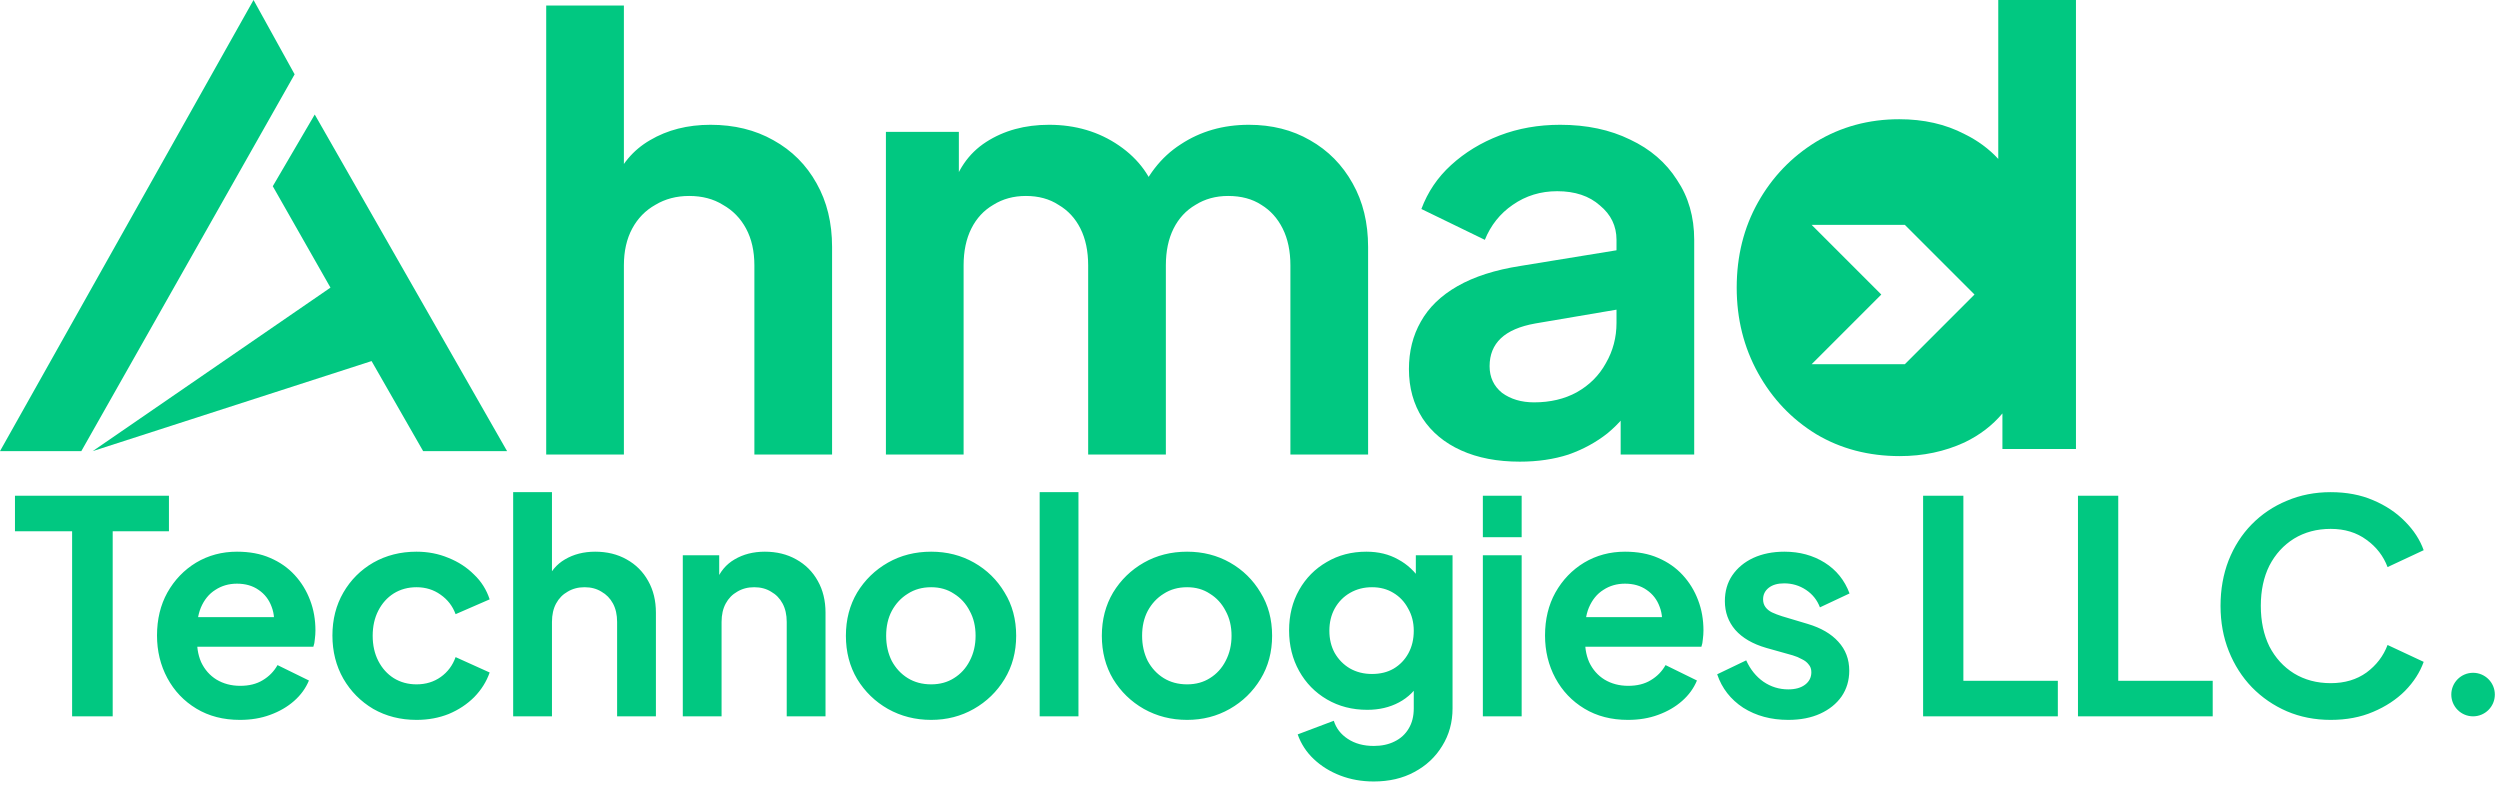 <svg width="154" height="49" viewBox="0 0 154 49" fill="none" xmlns="http://www.w3.org/2000/svg">
<path d="M33.646 28V0.343H38.432V12.034L37.775 11.34C38.237 10.147 38.992 9.245 40.04 8.636C41.111 8.003 42.354 7.687 43.766 7.687C45.228 7.687 46.519 8.003 47.639 8.636C48.784 9.27 49.673 10.159 50.306 11.303C50.939 12.424 51.256 13.727 51.256 15.213V28H46.47V16.345C46.47 15.469 46.299 14.713 45.958 14.08C45.617 13.447 45.142 12.96 44.534 12.619C43.949 12.253 43.255 12.071 42.451 12.071C41.672 12.071 40.977 12.253 40.369 12.619C39.76 12.96 39.285 13.447 38.944 14.08C38.603 14.713 38.432 15.469 38.432 16.345V28H33.646ZM54.572 28V8.125H59.066V12.728L58.555 11.961C58.92 10.524 59.651 9.452 60.747 8.746C61.843 8.04 63.134 7.687 64.62 7.687C66.251 7.687 67.689 8.113 68.931 8.965C70.173 9.818 70.977 10.938 71.342 12.326L69.99 12.436C70.599 10.853 71.513 9.672 72.73 8.892C73.948 8.088 75.349 7.687 76.932 7.687C78.345 7.687 79.599 8.003 80.695 8.636C81.815 9.27 82.692 10.159 83.326 11.303C83.959 12.424 84.275 13.727 84.275 15.213V28H79.489V16.345C79.489 15.469 79.331 14.713 79.014 14.08C78.698 13.447 78.259 12.96 77.699 12.619C77.139 12.253 76.457 12.071 75.653 12.071C74.898 12.071 74.228 12.253 73.644 12.619C73.059 12.96 72.609 13.447 72.292 14.08C71.975 14.713 71.817 15.469 71.817 16.345V28H67.031V16.345C67.031 15.469 66.873 14.713 66.556 14.08C66.239 13.447 65.789 12.96 65.204 12.619C64.644 12.253 63.974 12.071 63.195 12.071C62.44 12.071 61.77 12.253 61.185 12.619C60.601 12.96 60.15 13.447 59.834 14.08C59.517 14.713 59.358 15.469 59.358 16.345V28H54.572ZM93.622 28.438C92.234 28.438 91.028 28.207 90.005 27.744C88.982 27.282 88.191 26.624 87.63 25.771C87.07 24.895 86.79 23.884 86.79 22.739C86.79 21.643 87.034 20.669 87.521 19.816C88.008 18.939 88.763 18.209 89.786 17.624C90.809 17.04 92.1 16.625 93.659 16.382L100.162 15.322V18.976L94.572 19.926C93.622 20.096 92.916 20.401 92.453 20.839C91.99 21.278 91.759 21.85 91.759 22.556C91.759 23.238 92.015 23.786 92.526 24.2C93.062 24.59 93.719 24.785 94.499 24.785C95.498 24.785 96.374 24.578 97.129 24.164C97.909 23.725 98.506 23.129 98.92 22.374C99.358 21.619 99.577 20.79 99.577 19.889V14.774C99.577 13.922 99.236 13.216 98.554 12.655C97.897 12.071 97.02 11.778 95.924 11.778C94.901 11.778 93.987 12.059 93.184 12.619C92.404 13.155 91.832 13.873 91.466 14.774L87.557 12.874C87.947 11.827 88.556 10.926 89.384 10.171C90.237 9.391 91.235 8.783 92.38 8.344C93.525 7.906 94.767 7.687 96.106 7.687C97.738 7.687 99.175 7.991 100.418 8.6C101.66 9.184 102.622 10.013 103.304 11.084C104.01 12.132 104.363 13.362 104.363 14.774V28H99.833V24.602L100.856 24.529C100.345 25.382 99.736 26.1 99.029 26.685C98.323 27.245 97.519 27.683 96.618 28C95.717 28.292 94.718 28.438 93.622 28.438Z" fill="#01C881"/>
<path d="M127.879 27.657H123.349V25.468C122.729 26.208 121.949 26.804 121.01 27.255C119.793 27.815 118.465 28.096 117.028 28.096C115.104 28.096 113.387 27.645 111.877 26.744C110.366 25.819 109.173 24.564 108.296 22.98C107.42 21.397 106.981 19.644 106.981 17.72C106.981 15.771 107.42 14.017 108.296 12.458C109.173 10.899 110.367 9.657 111.877 8.731C113.411 7.806 115.116 7.344 116.992 7.344C118.502 7.344 119.841 7.648 121.01 8.257C121.823 8.655 122.518 9.166 123.093 9.79V0H127.879V27.657ZM111.596 13.851L115.888 18.143L111.596 22.436H117.338L121.63 18.143L117.338 13.851H111.596Z" fill="#01C881"/>
<path d="M5.709 27.79L22.889 22.242L26.066 27.79H31.236L19.388 7.055L16.803 11.471L20.357 17.718L5.709 27.79Z" fill="#01C881"/>
<path d="M0 27.79L15.618 0L18.149 4.578L5.009 27.79H0Z" fill="#01C881"/>
<path d="M4.442 44.126V32.725H0.922V30.536H10.407V32.725H6.942V44.126H4.442ZM14.78 44.345C13.758 44.345 12.864 44.114 12.098 43.652C11.332 43.19 10.736 42.563 10.31 41.773C9.885 40.982 9.672 40.107 9.672 39.146C9.672 38.149 9.885 37.267 10.31 36.501C10.748 35.723 11.338 35.108 12.08 34.658C12.834 34.209 13.673 33.984 14.597 33.984C15.376 33.984 16.056 34.111 16.64 34.367C17.236 34.622 17.741 34.975 18.154 35.425C18.568 35.875 18.884 36.392 19.103 36.975C19.322 37.547 19.431 38.167 19.431 38.836C19.431 39.006 19.419 39.182 19.395 39.365C19.383 39.547 19.352 39.705 19.303 39.839H11.642V38.015H17.954L16.823 38.872C16.932 38.313 16.902 37.814 16.732 37.377C16.573 36.939 16.306 36.592 15.929 36.337C15.564 36.081 15.12 35.954 14.597 35.954C14.099 35.954 13.655 36.081 13.265 36.337C12.876 36.58 12.578 36.945 12.372 37.431C12.177 37.906 12.104 38.483 12.153 39.164C12.104 39.772 12.183 40.313 12.39 40.788C12.609 41.25 12.925 41.609 13.338 41.864C13.764 42.119 14.251 42.247 14.798 42.247C15.345 42.247 15.807 42.132 16.184 41.901C16.573 41.669 16.877 41.359 17.096 40.97L19.03 41.919C18.835 42.393 18.531 42.813 18.118 43.177C17.704 43.542 17.212 43.828 16.64 44.035C16.081 44.242 15.461 44.345 14.78 44.345ZM25.657 44.345C24.672 44.345 23.784 44.12 22.994 43.67C22.216 43.208 21.602 42.588 21.151 41.809C20.701 41.019 20.477 40.131 20.477 39.146C20.477 38.161 20.701 37.279 21.151 36.501C21.602 35.723 22.216 35.108 22.994 34.658C23.784 34.209 24.672 33.984 25.657 33.984C26.363 33.984 27.019 34.111 27.627 34.367C28.235 34.61 28.758 34.95 29.196 35.388C29.646 35.814 29.968 36.325 30.163 36.92L28.065 37.833C27.883 37.334 27.573 36.933 27.135 36.629C26.709 36.325 26.217 36.173 25.657 36.173C25.134 36.173 24.666 36.3 24.253 36.556C23.851 36.811 23.535 37.164 23.304 37.614C23.073 38.064 22.957 38.581 22.957 39.164C22.957 39.748 23.073 40.265 23.304 40.715C23.535 41.165 23.851 41.517 24.253 41.773C24.666 42.028 25.134 42.156 25.657 42.156C26.229 42.156 26.727 42.004 27.153 41.7C27.579 41.396 27.883 40.988 28.065 40.478L30.163 41.426C29.968 41.986 29.652 42.49 29.214 42.94C28.776 43.378 28.254 43.725 27.645 43.98C27.038 44.223 26.375 44.345 25.657 44.345ZM31.611 44.126V30.317H34.001V36.154L33.673 35.808C33.904 35.212 34.281 34.762 34.803 34.458C35.339 34.142 35.959 33.984 36.664 33.984C37.394 33.984 38.038 34.142 38.598 34.458C39.169 34.774 39.613 35.218 39.929 35.789C40.246 36.349 40.404 37 40.404 37.741V44.126H38.014V38.307C38.014 37.869 37.929 37.492 37.759 37.176C37.588 36.86 37.351 36.617 37.047 36.446C36.755 36.264 36.409 36.173 36.008 36.173C35.618 36.173 35.272 36.264 34.968 36.446C34.664 36.617 34.427 36.86 34.256 37.176C34.086 37.492 34.001 37.869 34.001 38.307V44.126H31.611ZM42.06 44.126V34.203H44.303V36.154L44.121 35.808C44.352 35.212 44.729 34.762 45.252 34.458C45.787 34.142 46.407 33.984 47.112 33.984C47.842 33.984 48.487 34.142 49.046 34.458C49.618 34.774 50.062 35.218 50.378 35.789C50.694 36.349 50.852 37 50.852 37.741V44.126H48.462V38.307C48.462 37.869 48.377 37.492 48.207 37.176C48.037 36.86 47.8 36.617 47.496 36.446C47.204 36.264 46.857 36.173 46.456 36.173C46.067 36.173 45.72 36.264 45.416 36.446C45.112 36.617 44.875 36.86 44.705 37.176C44.534 37.492 44.449 37.869 44.449 38.307V44.126H42.06ZM57.36 44.345C56.387 44.345 55.5 44.12 54.697 43.67C53.907 43.22 53.274 42.606 52.8 41.828C52.338 41.049 52.107 40.161 52.107 39.164C52.107 38.167 52.338 37.279 52.8 36.501C53.274 35.723 53.907 35.108 54.697 34.658C55.487 34.209 56.375 33.984 57.36 33.984C58.333 33.984 59.215 34.209 60.005 34.658C60.796 35.108 61.422 35.723 61.884 36.501C62.358 37.267 62.596 38.155 62.596 39.164C62.596 40.161 62.358 41.049 61.884 41.828C61.41 42.606 60.778 43.22 59.987 43.67C59.197 44.12 58.321 44.345 57.36 44.345ZM57.36 42.156C57.895 42.156 58.364 42.028 58.765 41.773C59.178 41.517 59.501 41.165 59.732 40.715C59.975 40.253 60.096 39.736 60.096 39.164C60.096 38.581 59.975 38.07 59.732 37.632C59.501 37.182 59.178 36.829 58.765 36.574C58.364 36.306 57.895 36.173 57.36 36.173C56.813 36.173 56.333 36.306 55.919 36.574C55.506 36.829 55.177 37.182 54.934 37.632C54.703 38.07 54.587 38.581 54.587 39.164C54.587 39.736 54.703 40.253 54.934 40.715C55.177 41.165 55.506 41.517 55.919 41.773C56.333 42.028 56.813 42.156 57.36 42.156ZM64.043 44.126V30.317H66.433V44.126H64.043ZM73.126 44.345C72.154 44.345 71.266 44.12 70.463 43.67C69.673 43.22 69.04 42.606 68.566 41.828C68.104 41.049 67.873 40.161 67.873 39.164C67.873 38.167 68.104 37.279 68.566 36.501C69.04 35.723 69.673 35.108 70.463 34.658C71.254 34.209 72.141 33.984 73.126 33.984C74.099 33.984 74.981 34.209 75.772 34.658C76.562 35.108 77.188 35.723 77.65 36.501C78.125 37.267 78.362 38.155 78.362 39.164C78.362 40.161 78.125 41.049 77.65 41.828C77.176 42.606 76.544 43.22 75.753 43.67C74.963 44.12 74.087 44.345 73.126 44.345ZM73.126 42.156C73.662 42.156 74.13 42.028 74.531 41.773C74.945 41.517 75.267 41.165 75.498 40.715C75.741 40.253 75.863 39.736 75.863 39.164C75.863 38.581 75.741 38.07 75.498 37.632C75.267 37.182 74.945 36.829 74.531 36.574C74.13 36.306 73.662 36.173 73.126 36.173C72.579 36.173 72.099 36.306 71.685 36.574C71.272 36.829 70.944 37.182 70.7 37.632C70.469 38.07 70.354 38.581 70.354 39.164C70.354 39.736 70.469 40.253 70.7 40.715C70.944 41.165 71.272 41.517 71.685 41.773C72.099 42.028 72.579 42.156 73.126 42.156ZM84.625 48.139C83.883 48.139 83.196 48.017 82.564 47.774C81.931 47.531 81.384 47.191 80.922 46.753C80.472 46.327 80.144 45.822 79.937 45.239L82.162 44.4C82.308 44.862 82.594 45.233 83.02 45.512C83.457 45.804 83.993 45.95 84.625 45.95C85.111 45.95 85.537 45.859 85.902 45.676C86.279 45.494 86.571 45.227 86.778 44.874C86.984 44.533 87.088 44.12 87.088 43.633V41.371L87.544 41.919C87.203 42.515 86.747 42.965 86.175 43.269C85.604 43.573 84.953 43.725 84.224 43.725C83.299 43.725 82.472 43.512 81.743 43.086C81.013 42.661 80.442 42.077 80.028 41.335C79.615 40.593 79.408 39.76 79.408 38.836C79.408 37.9 79.615 37.066 80.028 36.337C80.442 35.607 81.007 35.035 81.725 34.622C82.442 34.196 83.257 33.984 84.169 33.984C84.911 33.984 85.561 34.142 86.121 34.458C86.692 34.762 87.167 35.206 87.544 35.789L87.215 36.392V34.203H89.477V43.633C89.477 44.497 89.264 45.269 88.839 45.95C88.425 46.631 87.854 47.166 87.124 47.555C86.407 47.945 85.573 48.139 84.625 48.139ZM84.516 41.517C85.026 41.517 85.47 41.408 85.847 41.189C86.236 40.958 86.54 40.642 86.759 40.24C86.978 39.839 87.088 39.377 87.088 38.854C87.088 38.343 86.972 37.887 86.741 37.486C86.522 37.072 86.218 36.75 85.829 36.519C85.452 36.288 85.014 36.173 84.516 36.173C84.017 36.173 83.567 36.288 83.166 36.519C82.764 36.75 82.448 37.072 82.217 37.486C81.998 37.887 81.889 38.343 81.889 38.854C81.889 39.365 81.998 39.821 82.217 40.222C82.448 40.624 82.758 40.94 83.147 41.171C83.549 41.402 84.005 41.517 84.516 41.517ZM91.344 44.126V34.203H93.734V44.126H91.344ZM91.344 33.09V30.536H93.734V33.09H91.344ZM100.282 44.345C99.26 44.345 98.366 44.114 97.6 43.652C96.834 43.19 96.238 42.563 95.812 41.773C95.387 40.982 95.174 40.107 95.174 39.146C95.174 38.149 95.387 37.267 95.812 36.501C96.25 35.723 96.84 35.108 97.582 34.658C98.336 34.209 99.175 33.984 100.099 33.984C100.878 33.984 101.559 34.111 102.142 34.367C102.738 34.622 103.243 34.975 103.656 35.425C104.07 35.875 104.386 36.392 104.605 36.975C104.824 37.547 104.933 38.167 104.933 38.836C104.933 39.006 104.921 39.182 104.897 39.365C104.885 39.547 104.854 39.705 104.806 39.839H97.144V38.015H103.456L102.325 38.872C102.434 38.313 102.404 37.814 102.234 37.377C102.076 36.939 101.808 36.592 101.431 36.337C101.066 36.081 100.622 35.954 100.099 35.954C99.601 35.954 99.157 36.081 98.768 36.337C98.379 36.58 98.081 36.945 97.874 37.431C97.679 37.906 97.606 38.483 97.655 39.164C97.606 39.772 97.685 40.313 97.892 40.788C98.111 41.25 98.427 41.609 98.841 41.864C99.266 42.119 99.753 42.247 100.3 42.247C100.847 42.247 101.309 42.132 101.686 41.901C102.076 41.669 102.38 41.359 102.598 40.97L104.532 41.919C104.337 42.393 104.033 42.813 103.62 43.177C103.206 43.542 102.714 43.828 102.142 44.035C101.583 44.242 100.963 44.345 100.282 44.345ZM110.156 44.345C109.098 44.345 108.174 44.096 107.383 43.597C106.605 43.086 106.07 42.399 105.778 41.536L107.566 40.678C107.821 41.238 108.174 41.675 108.624 41.992C109.086 42.308 109.597 42.466 110.156 42.466C110.594 42.466 110.94 42.369 111.196 42.174C111.451 41.98 111.579 41.724 111.579 41.408C111.579 41.213 111.524 41.055 111.415 40.934C111.317 40.8 111.178 40.691 110.995 40.605C110.825 40.508 110.636 40.429 110.43 40.368L108.806 39.912C107.967 39.669 107.329 39.298 106.891 38.799C106.465 38.301 106.252 37.711 106.252 37.03C106.252 36.422 106.404 35.893 106.708 35.443C107.025 34.981 107.456 34.622 108.004 34.367C108.563 34.111 109.201 33.984 109.919 33.984C110.855 33.984 111.682 34.209 112.4 34.658C113.117 35.108 113.628 35.741 113.932 36.556L112.108 37.413C111.938 36.963 111.652 36.604 111.251 36.337C110.849 36.069 110.399 35.935 109.901 35.935C109.499 35.935 109.183 36.027 108.952 36.209C108.721 36.392 108.606 36.629 108.606 36.92C108.606 37.103 108.654 37.261 108.751 37.395C108.849 37.529 108.983 37.638 109.153 37.723C109.335 37.808 109.542 37.887 109.773 37.96L111.36 38.435C112.175 38.678 112.801 39.043 113.239 39.529C113.689 40.016 113.914 40.611 113.914 41.317C113.914 41.913 113.756 42.442 113.44 42.904C113.123 43.354 112.686 43.706 112.126 43.962C111.567 44.217 110.91 44.345 110.156 44.345ZM118.463 44.126V30.536H120.944V41.937H126.763V44.126H118.463ZM128.003 44.126V30.536H130.484V41.937H136.303V44.126H128.003ZM143.571 44.345C142.598 44.345 141.699 44.169 140.872 43.816C140.057 43.463 139.339 42.971 138.719 42.338C138.111 41.706 137.637 40.964 137.296 40.113C136.956 39.261 136.785 38.331 136.785 37.322C136.785 36.312 136.95 35.382 137.278 34.531C137.619 33.667 138.093 32.926 138.701 32.305C139.321 31.673 140.045 31.186 140.872 30.846C141.699 30.493 142.598 30.317 143.571 30.317C144.544 30.317 145.414 30.481 146.18 30.81C146.958 31.138 147.615 31.576 148.15 32.123C148.685 32.658 149.068 33.248 149.299 33.892L147.074 34.932C146.818 34.251 146.387 33.692 145.779 33.254C145.171 32.804 144.435 32.579 143.571 32.579C142.72 32.579 141.966 32.78 141.309 33.181C140.665 33.582 140.16 34.136 139.795 34.841C139.443 35.546 139.266 36.373 139.266 37.322C139.266 38.27 139.443 39.103 139.795 39.821C140.16 40.526 140.665 41.08 141.309 41.481C141.966 41.882 142.72 42.083 143.571 42.083C144.435 42.083 145.171 41.864 145.779 41.426C146.387 40.976 146.818 40.411 147.074 39.73L149.299 40.77C149.068 41.414 148.685 42.01 148.15 42.557C147.615 43.092 146.958 43.524 146.18 43.852C145.414 44.181 144.544 44.345 143.571 44.345Z" fill="#01C881"/>
<circle cx="152.341" cy="42.785" r="1.341" fill="#01C881"/>
</svg>
